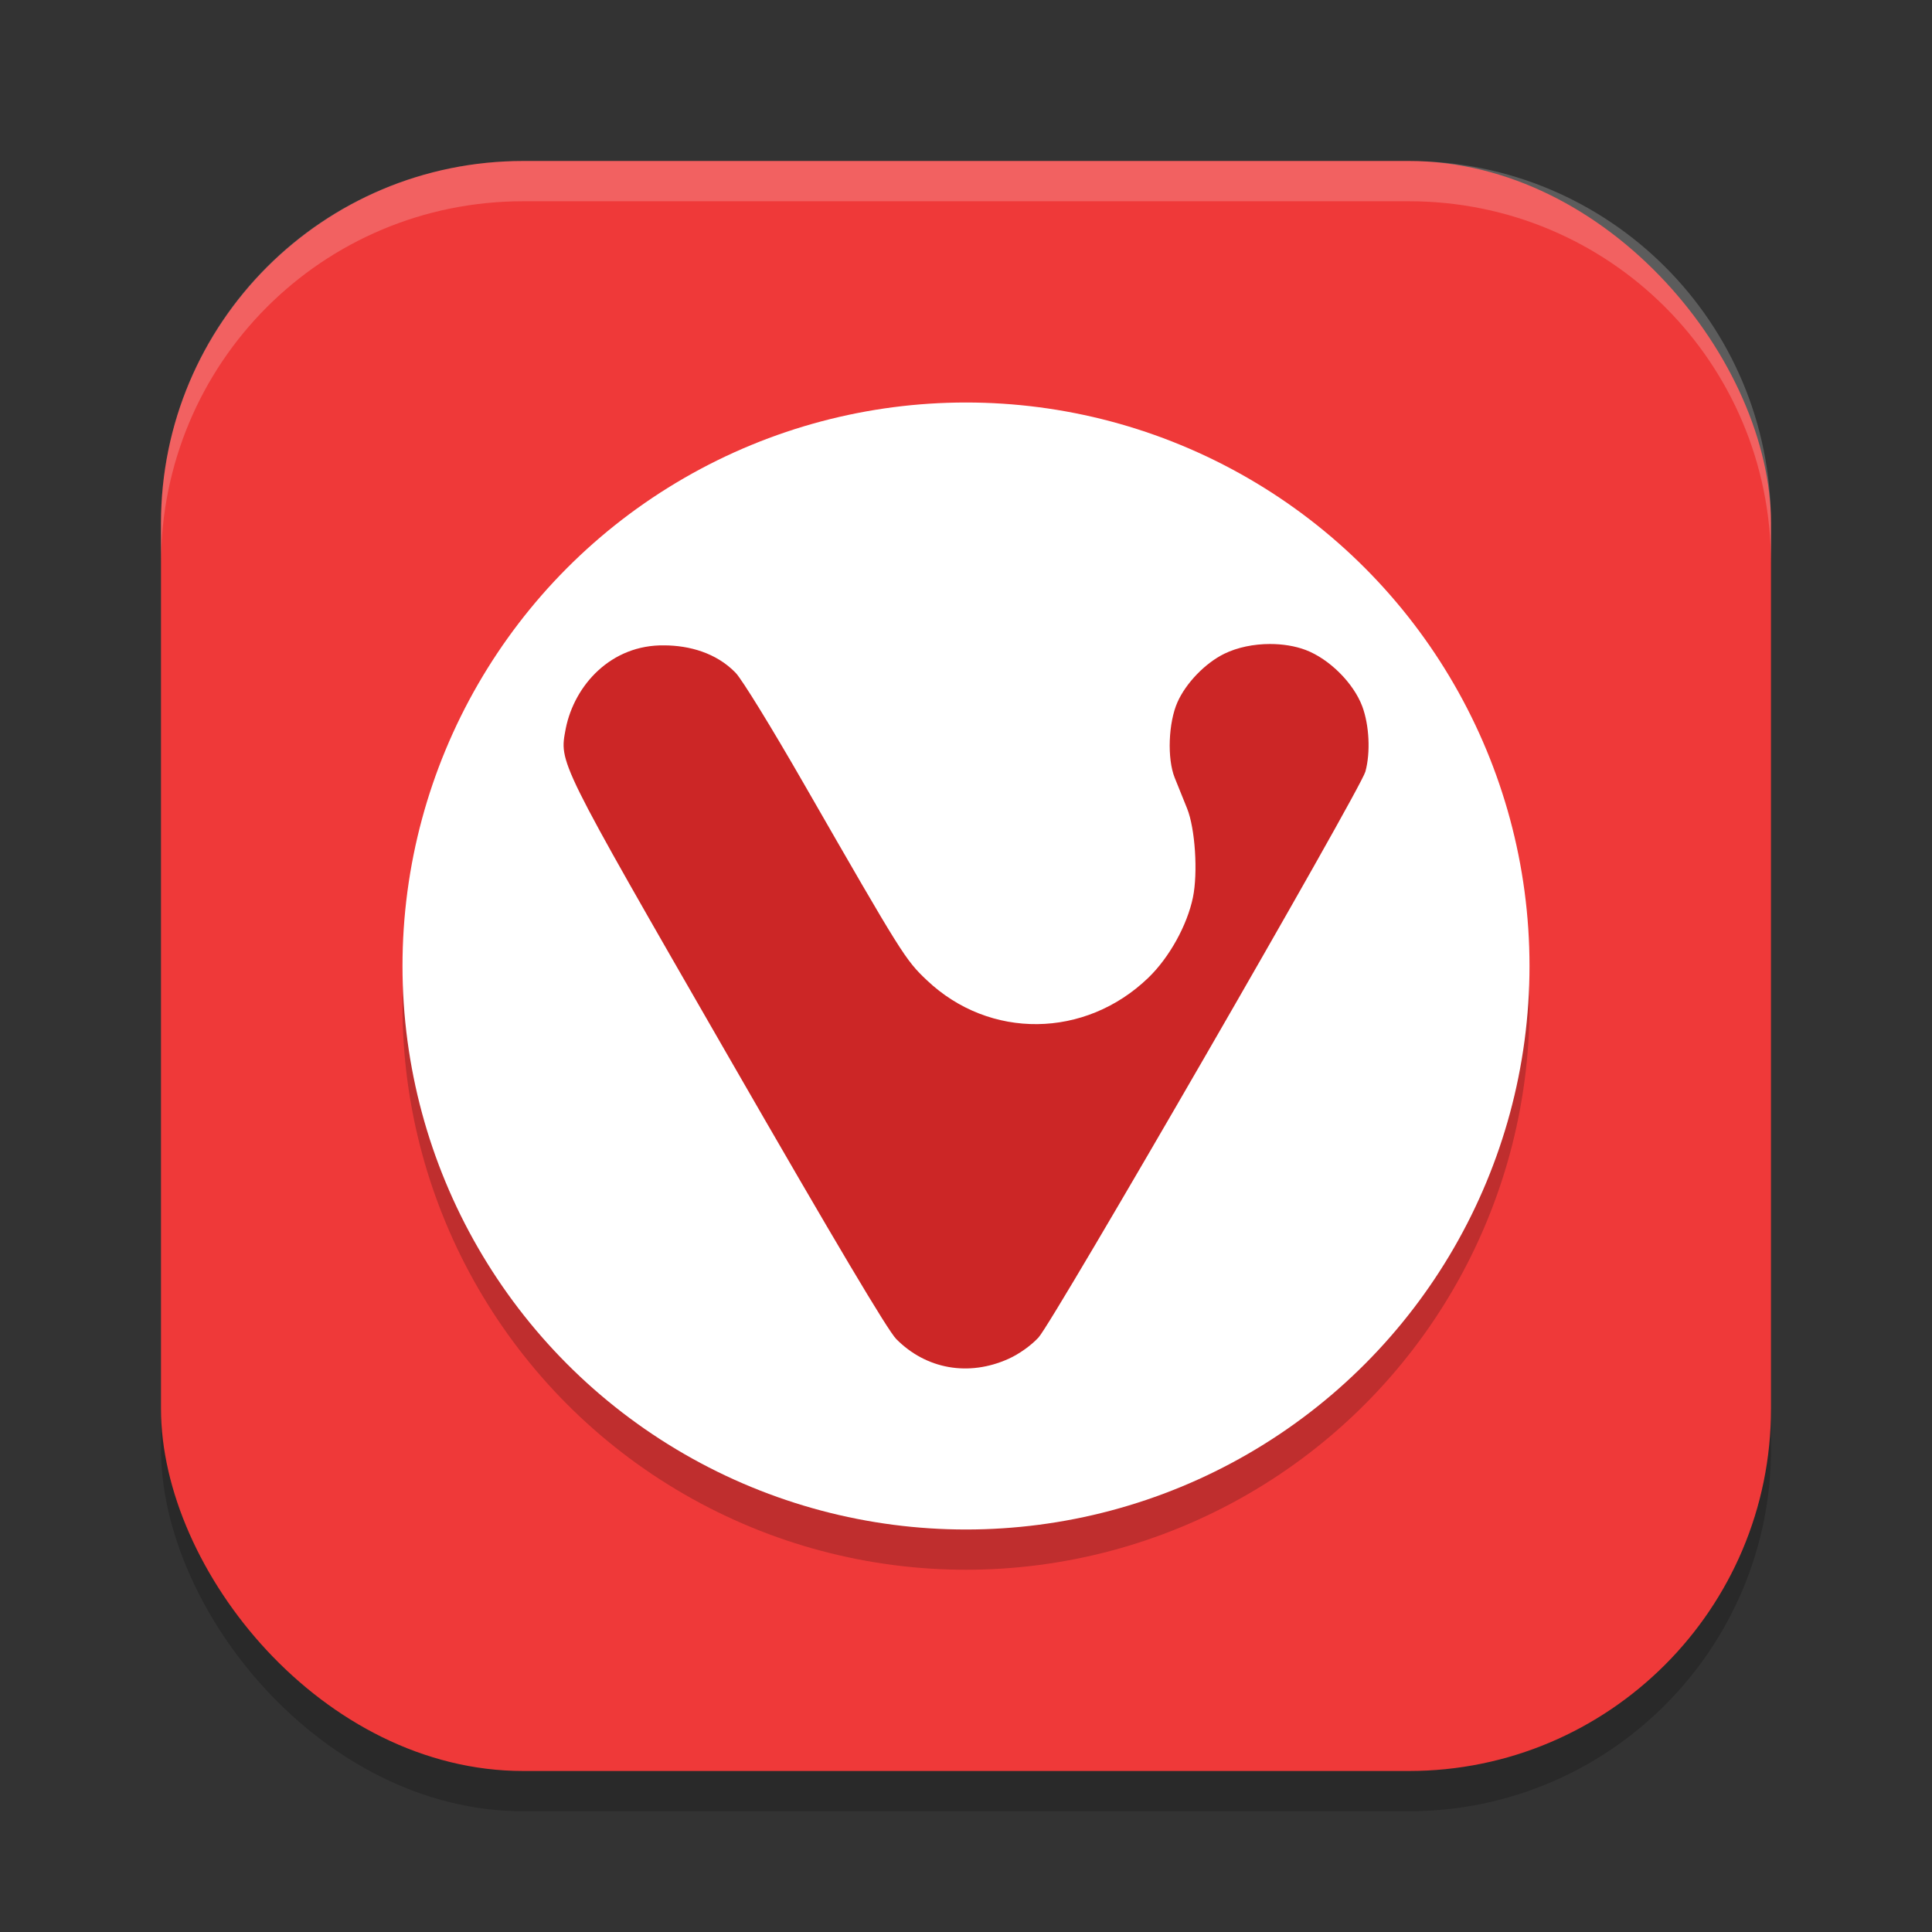 <?xml version="1.0" encoding="UTF-8" standalone="no"?>
<!-- Created with Inkscape (http://www.inkscape.org/) -->

<svg
   width="48"
   height="48"
   viewBox="0 0 48 48"
   version="1.1"
   id="svg5"
   inkscape:version="1.3.2 (091e20ef0f, 2023-11-25, custom)"
   sodipodi:docname="vivaldi.svg"
   xmlns:inkscape="http://www.inkscape.org/namespaces/inkscape"
   xmlns:sodipodi="http://sodipodi.sourceforge.net/DTD/sodipodi-0.dtd"
   xmlns="http://www.w3.org/2000/svg"
   xmlns:svg="http://www.w3.org/2000/svg">
  <rect x="0" y="0" width="48" height="48" fill="#333333" stroke="none"/>
  <sodipodi:namedview
     id="namedview7"
     pagecolor="#ffffff"
     bordercolor="#000000"
     borderopacity="0.25"
     inkscape:showpageshadow="2"
     inkscape:pageopacity="0.0"
     inkscape:pagecheckerboard="0"
     inkscape:deskcolor="#d1d1d1"
     inkscape:document-units="px"
     showgrid="false"
     inkscape:zoom="17.020833"
     inkscape:cx="23.970624"
     inkscape:cy="24"
     inkscape:window-width="1920"
     inkscape:window-height="1020"
     inkscape:window-x="0"
     inkscape:window-y="31"
     inkscape:window-maximized="1"
     inkscape:current-layer="svg5" />
  <defs
     id="defs2" />
  <rect
     style="opacity:0.2;fill:#000000;stroke-width:2.857;stroke-linecap:square"
     id="rect234"
     width="40"
     height="40"
     x="4"
     y="5"
     ry="9" />
  <rect
     style="fill:#ef3939;fill-opacity:1;stroke-width:2.857;stroke-linecap:square"
     id="rect396"
     width="40"
     height="40"
     x="4"
     y="4"
     ry="9" />
  <circle
     style="opacity:0.2;fill:#000000;fill-opacity:1;stroke-width:4;stroke-linecap:square"
     id="path2357"
     cx="24"
     cy="25"
     r="14" />
  <circle
     style="fill:#ffffff;fill-opacity:1;stroke-width:4;stroke-linecap:square"
     id="path2355"
     cx="24"
     cy="24"
     r="14" />
  <path
     id="path2335"
     style="fill:#cc2626;stroke-width:2"
     d="m 31.551,16 c -0.401,3e-4 -0.808,0.083 -1.133,0.242 -0.475,0.233 -0.952,0.727 -1.164,1.203 -0.225,0.506 -0.26,1.4 -0.07,1.875 0.08,0.201 0.22,0.545 0.309,0.766 0.201,0.499 0.272,1.595 0.145,2.211 -0.144,0.693 -0.587,1.493 -1.109,1.996 -1.569,1.511 -3.942,1.538 -5.5,0.062 -0.538,-0.509 -0.612,-0.629 -3.039,-4.852 -0.823,-1.434 -1.562,-2.634 -1.715,-2.789 -0.482,-0.498 -1.156,-0.677 -1.77,-0.68 -1.32,-0.021 -2.232,0.985 -2.449,2.066 -0.16,0.865 -0.237,0.717 4.027,8.125 2.691,4.676 3.974,6.831 4.184,7.043 0.743,0.751 1.799,0.938 2.789,0.492 0.26,-0.117 0.558,-0.328 0.746,-0.531 0.369,-0.399 7.997,-13.604 8.121,-14.059 0.13,-0.476 0.096,-1.153 -0.078,-1.621 C 33.627,16.969 33.028,16.372 32.438,16.148 32.172,16.048 31.863,16 31.551,16 Z" />
  <path
     id="path1040"
     style="opacity:0.2;fill:#ffffff;stroke-width:8;stroke-linecap:square"
     d="m 13,4 c -4.986,0 -9,4.014 -9,9 v 1 C 4,9.014 8.014,5 13,5 h 22 c 4.986,0 9,4.014 9,9 V 13 C 44,8.014 39.986,4 35,4 Z" />
</svg>
